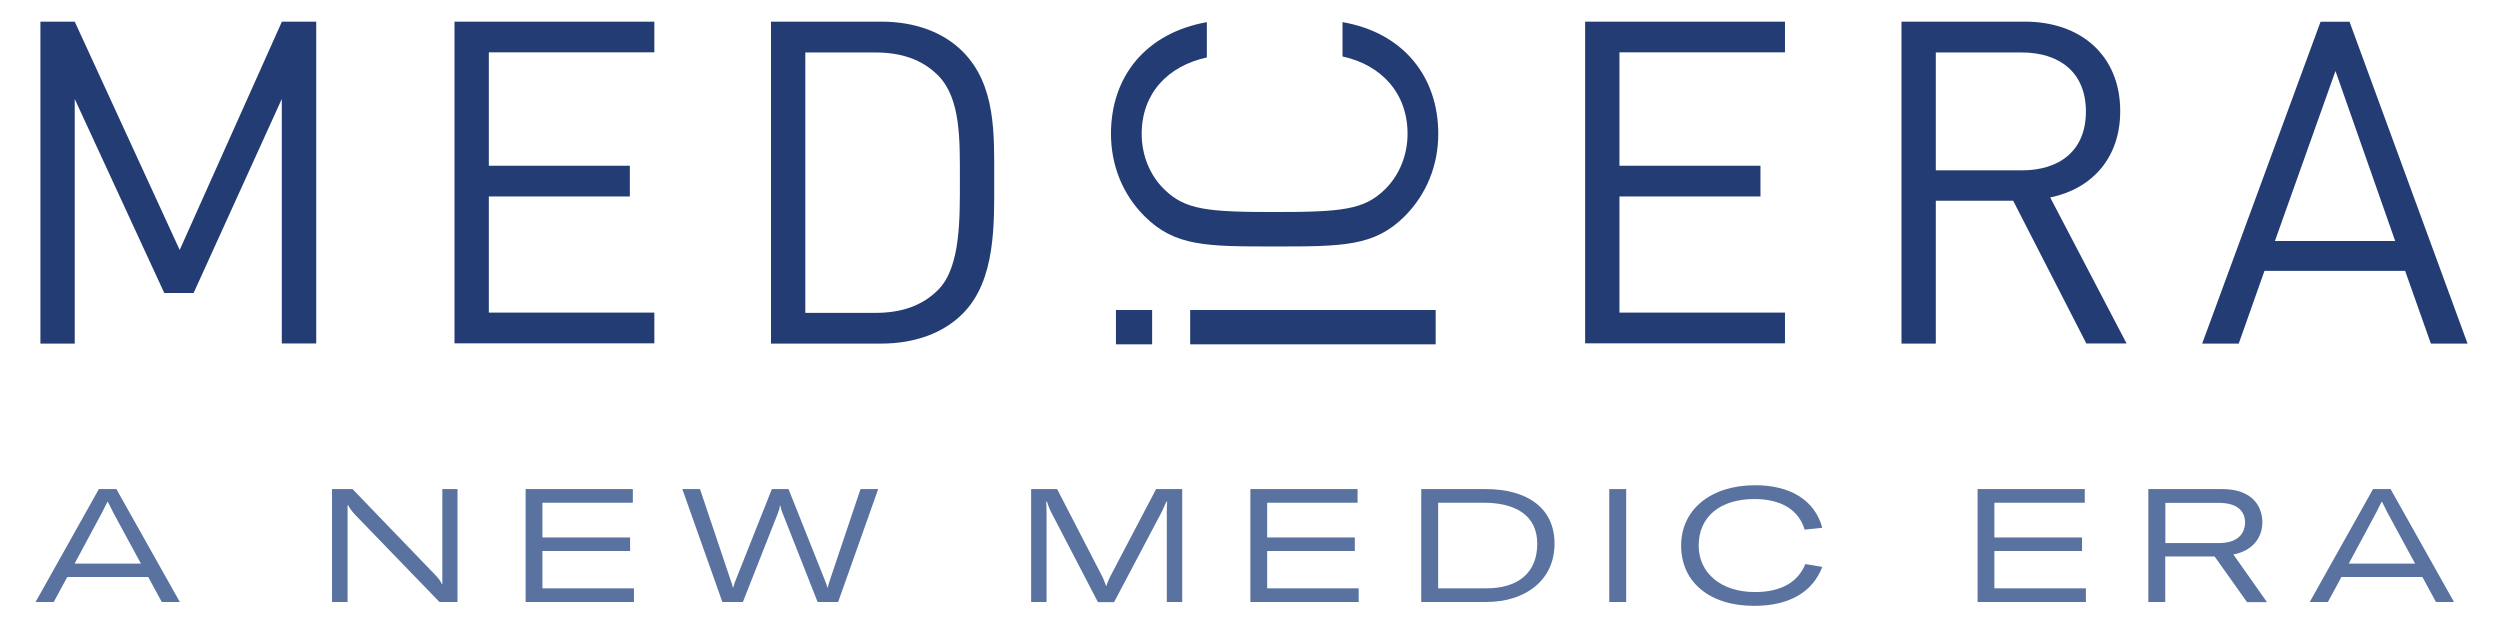 <?xml version="1.0" encoding="utf-8"?>
<!-- Generator: Adobe Illustrator 26.3.1, SVG Export Plug-In . SVG Version: 6.00 Build 0)  -->
<svg version="1.1" id="Layer_1" xmlns="http://www.w3.org/2000/svg" xmlns:xlink="http://www.w3.org/1999/xlink" x="0px" y="0px"
	 viewBox="0 0 2010.4 506.2" style="enable-background:new 0 0 2010.4 506.2;" xml:space="preserve">
<style type="text/css">
	.st0{fill:#233C73;}
	.st1{fill:#5972A0;}
</style>
<g>
	<path class="st0" d="M226.6,276.3V79.6l-70.9,156h-23.6l-72-156v196.7H32.5V17.4h27.6L144.5,201l82.2-183.6h27.6v258.8H226.6z"/>
	<path class="st0" d="M365.5,276.3V17.4h160.7v24.7H393.1v91.2h113.4v24.7H393.1v93.4h133.1v24.7H365.5z"/>
	<path class="st0" d="M774.1,252.3c-15.6,15.6-38.5,24-65.4,24H620V17.4h88.7c26.9,0,49.8,8.4,65.4,24
		c26.9,26.9,25.4,66.5,25.4,102.5S801,225.4,774.1,252.3z M754.8,61.1c-13.5-13.8-30.9-18.9-50.9-18.9h-56.3v209.4h56.3
		c20,0,37.4-5.1,50.9-18.9c17.8-18.5,17.1-57.1,17.1-88.7S772.6,79.6,754.8,61.1z"/>
	<path class="st0" d="M1274.7,276.3V17.4h160.7v24.7h-133.1v91.2h113.4v24.7h-113.4v93.4h133.1v24.7H1274.7z"/>
	<path class="st0" d="M1677.8,276.3l-58.9-114.9h-62.2v114.9h-27.6V17.4h99.2c45.1,0,76.7,27.3,76.7,72c0,37.8-22.9,62.5-56.3,69.4
		l61.4,117.4H1677.8z M1625.8,42.2h-69.1V137h69.1c30.2,0,51.6-15.6,51.6-47.3S1656,42.2,1625.8,42.2z"/>
	<path class="st0" d="M1954.8,276.3l-20.7-58.5H1821l-20.7,58.5h-29.4l95.2-258.8h23.3l94.9,258.8H1954.8z M1878.1,57.1l-48.7,136.7
		h96.7L1878.1,57.1z"/>
	<path class="st0" d="M1154.4,276.9H957.1v-27.6h197.4V276.9z"/>
	<path class="st0" d="M926.5,276.9h-29.1v-27.6h29.1V276.9z"/>
	<path class="st0" d="M1156.6,107.6c0,25.4-9.5,48.7-26.9,66.2c-24.4,24.4-49.8,24.4-104.7,24.4c-54.9,0-80.3,0-104.7-24.4
		c-17.4-17.4-26.9-40.7-26.9-66.2c0-46.5,28.4-81.1,77.1-89.8v28.4c-31.6,6.9-52.4,29.1-52.4,61.4c0,17.1,6.5,33.4,18.2,44.7
		c16.7,16.4,34.5,18.2,88.7,18.2c54.2,0,72-1.8,88.7-18.2c11.6-11.3,18.2-27.6,18.2-44.7c0-32.4-20.7-55.3-52.3-62.2V17.8
		C1128.3,26.2,1156.6,61.5,1156.6,107.6z"/>
	<g>
		<path class="st1" d="M130.1,484.1L119.2,464H54.1l-10.9,20.1H28.6l50.9-90.8h14.1l51,90.8H130.1z M60,453.2h53.3l-22.4-41.3
			c-1-2.2-2.9-5.9-4.2-8.4h-0.3c-1.3,2.6-3.1,6.3-4.2,8.4L60,453.2z"/>
		<path class="st1" d="M267,484.1v-90.8h16.5l65.6,68.1c2.9,2.9,5.1,5.6,6.3,8.4h0.3v-11v-65.5h12.2v90.8h-14.5l-67.5-69.8
			c-2.7-2.8-4.9-5.8-6-8.1h-0.4v10.1v67.8H267z"/>
		<path class="st1" d="M436.2,473.1h73.6v11h-87.1v-90.8h86.2v11h-72.7v27.9h70.5v10.9h-70.5V473.1z"/>
		<path class="st1" d="M580.9,484.1l-32.2-90.8h14.2l24.4,72.5c0.8,2.3,1.7,4.7,2,6.7h0.3c0.4-1.9,1.4-4.5,2.3-6.7l28.8-72.5h13.4
			l28.9,72.5c0.9,2.2,1.9,4.7,2.3,6.7h0.3c0.4-1.9,1.3-4.3,2-6.7l24.4-72.5h14.2L674,484.1h-16.5l-27.8-70.5c-1.2-2.7-1.9-5.4-2-6.8
			h-0.6c0,1.4-0.8,4.1-1.9,6.8l-27.8,70.5H580.9z"/>
		<path class="st1" d="M829.2,484.1v-90.8h20.9l36.5,70.7c1,2.4,2.2,5,2.8,7h0.4c0.5-2,1.8-4.6,2.8-7l37.1-70.7h21v90.8h-12.4v-71.9
			c0-3.1,0.1-7,0.3-8.8H938c-0.6,1.3-2.2,5-3.7,8.1l-38.4,72.7h-13L845,411.3c-1.3-2.6-2.3-5.6-3.1-7.9h-0.6
			c0.1,1.5,0.3,4.6,0.3,8.8v71.9H829.2z"/>
		<path class="st1" d="M1019,473.1h73.6v11h-87.1v-90.8h86.2v11H1019v27.9h70.5v10.9H1019V473.1z"/>
		<path class="st1" d="M1142.9,484.1v-90.8h51.9c32.5,0,55.3,14.6,55.3,43.9c0,29.4-23.4,46.9-55,46.9H1142.9z M1156.5,473.1h38.9
			c25.3,0,40.8-12.4,40.8-35.9c0-22.9-17.8-32.9-42.7-32.9h-37V473.1z"/>
		<path class="st1" d="M1307.7,484.1h-13.6v-90.8h13.6V484.1z"/>
		<path class="st1" d="M1351.9,438.7c0-28.9,23.8-48.5,59.5-48.5c28.8,0,48.1,12.4,54,34.2l-14.2,1.5c-4.7-15.9-18.9-24.6-40.4-24.6
			c-27.6,0-44.8,14.3-44.8,37.4c0,22.1,18,37.4,45.2,37.4c21,0,34.5-7.8,40.6-22.5l13.6,2.3c-7.8,20.3-26.5,31.3-54.8,31.3
			C1374.5,487.2,1351.9,467.9,1351.9,438.7z"/>
		<path class="st1" d="M1603.8,473.1h73.6v11h-87.1v-90.8h86.2v11h-72.7v27.9h70.5v10.9h-70.5V473.1z"/>
		<path class="st1" d="M1806.9,484.1l-26-36.6h-39.7v36.6h-13.6v-90.8h59.2c25.3,0,32.5,14.6,32.5,26.9c0,10-5.8,22.3-23.3,25.7
			l27,38.3H1806.9z M1741.3,404.3v32.4h43.2c16.1,0,20.9-8.7,20.9-16.6c0-7.5-4.6-15.7-20.9-15.7H1741.3z"/>
		<path class="st1" d="M1958.9,484.1L1948,464h-65.1l-10.9,20.1h-14.6l50.9-90.8h14.1l51,90.8H1958.9z M1888.8,453.2h53.3
			l-22.4-41.3c-1-2.2-2.9-5.9-4.2-8.4h-0.3c-1.3,2.6-3.1,6.3-4.2,8.4L1888.8,453.2z"/>
	</g>
</g>
</svg>
